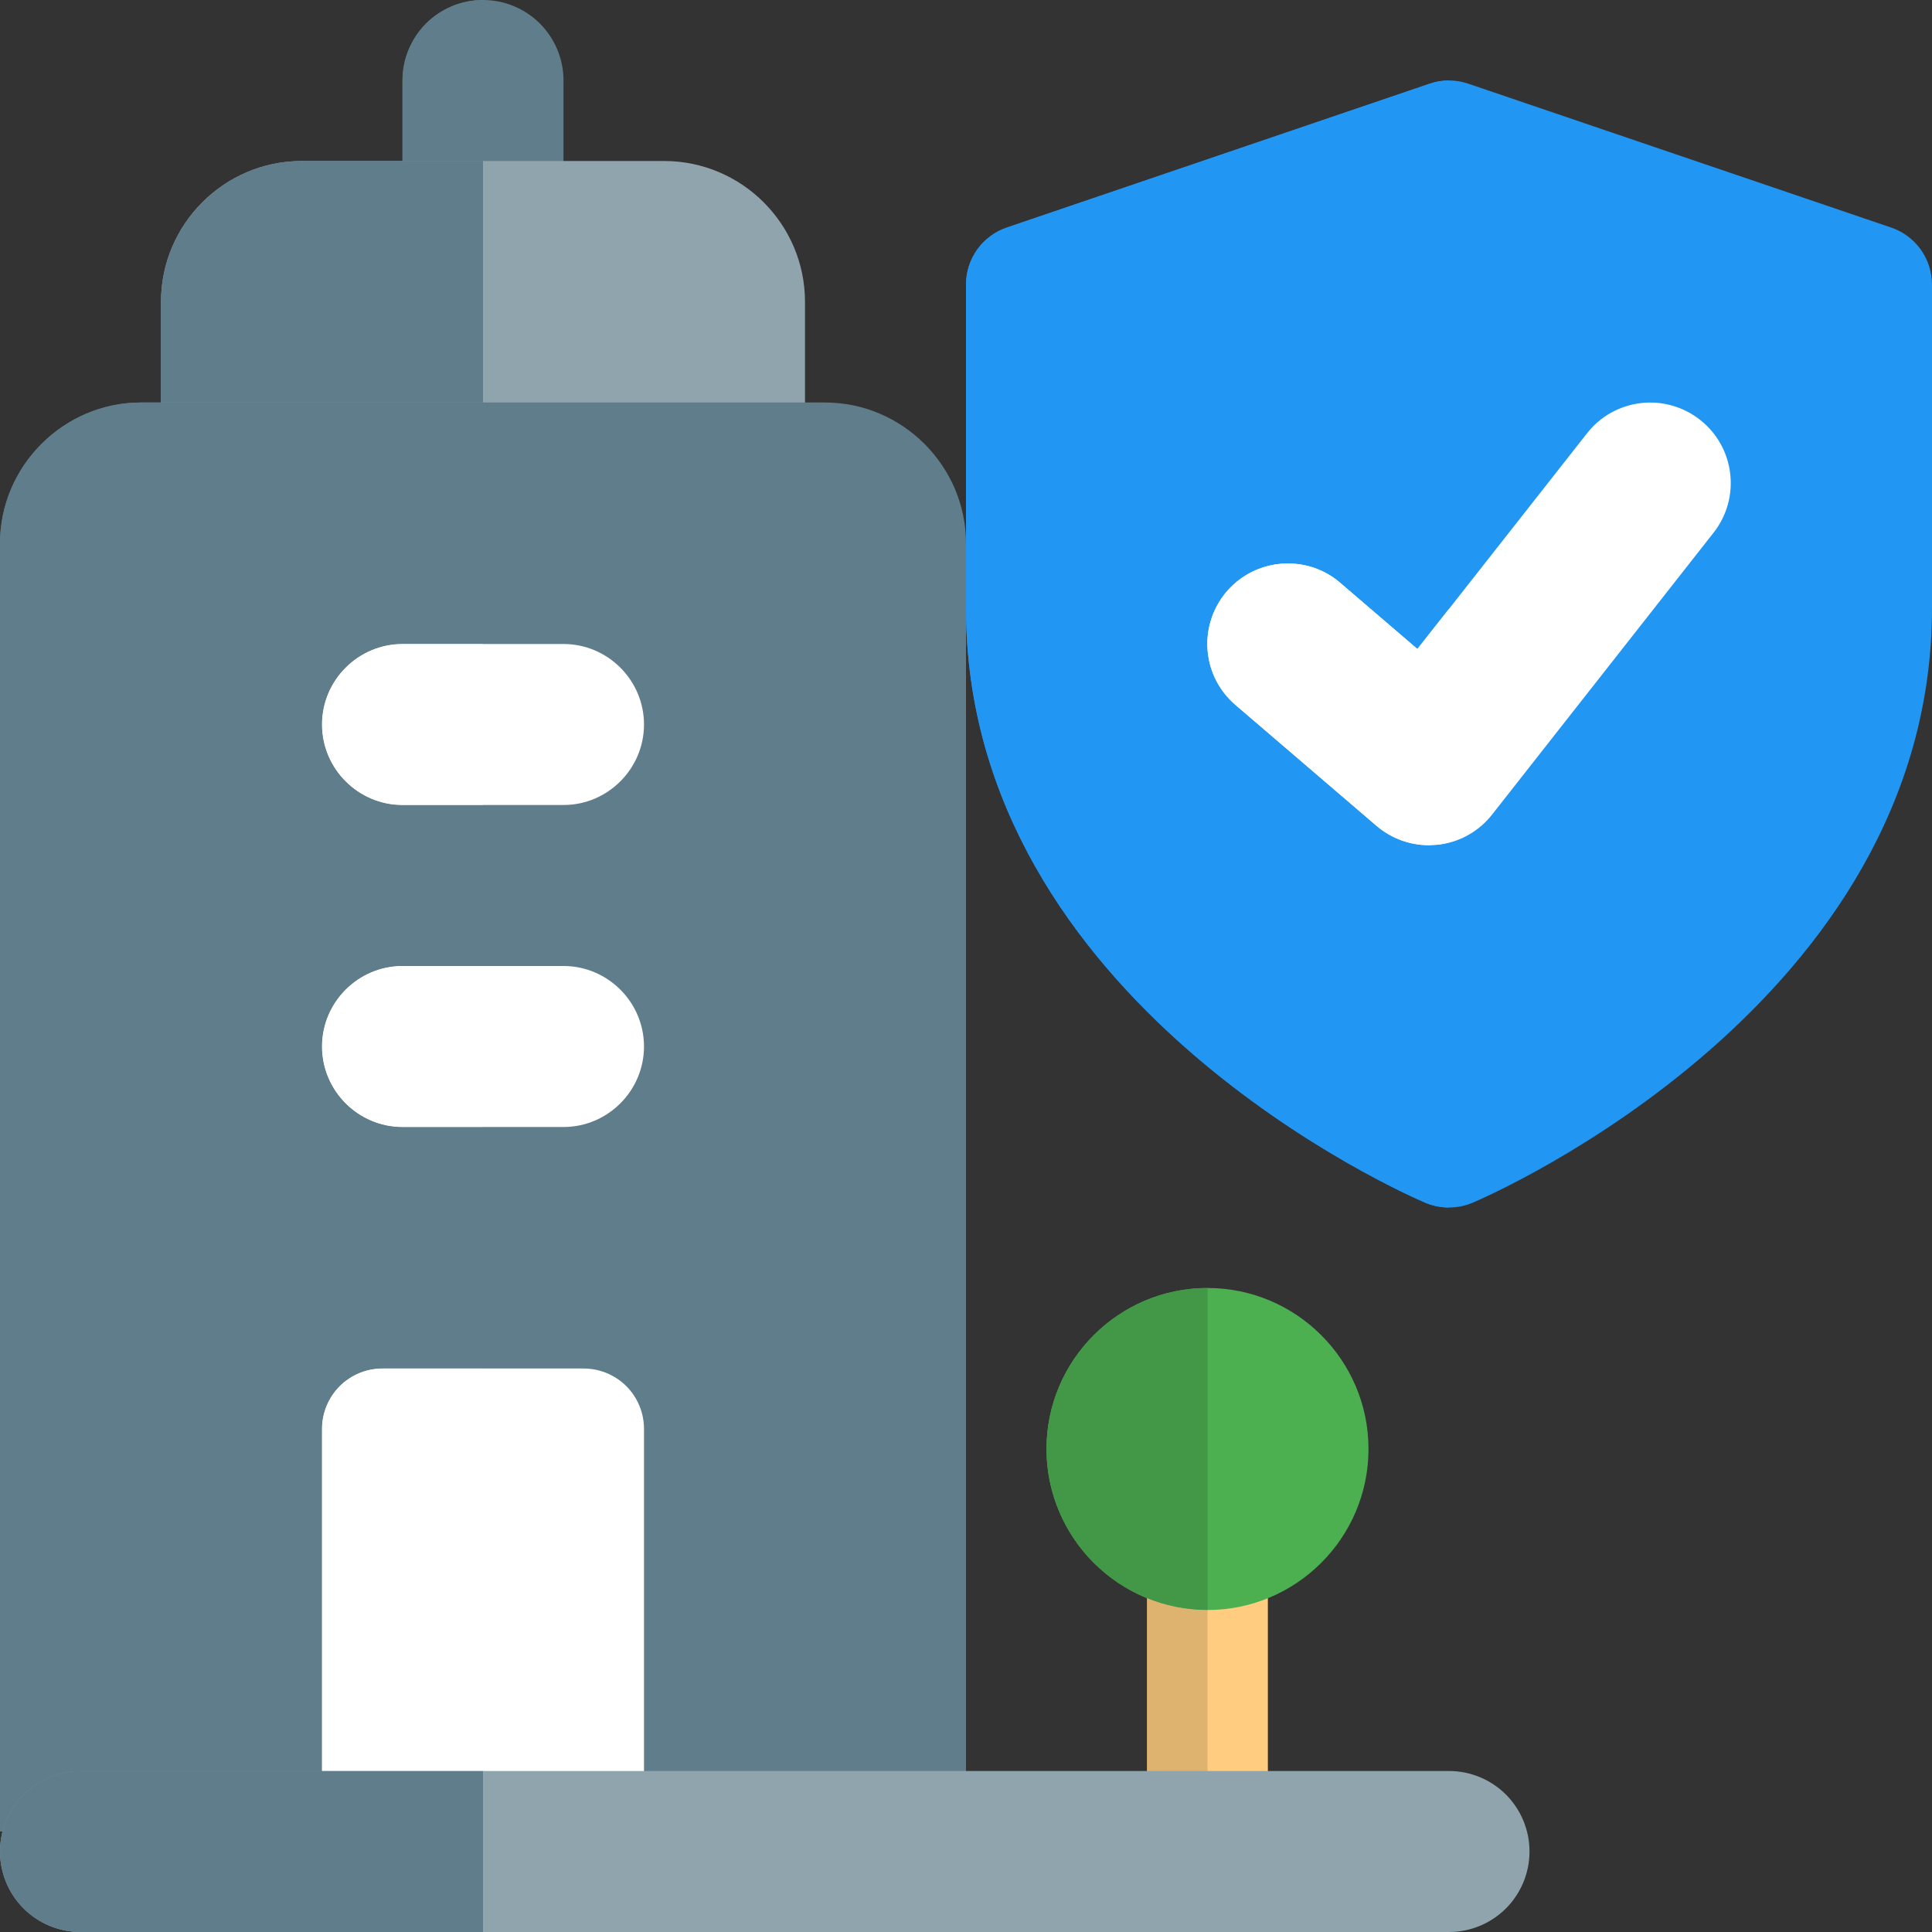 <?xml version="1.0" encoding="UTF-8"?> <svg xmlns="http://www.w3.org/2000/svg" width="36" height="36" viewBox="0 0 36 36" fill="none"><rect x="0" y="0" width="36" height="36" fill="#333333" stroke="none"/> <g clip-path="url(#clip0_57_91)"> <path d="M23.625 29.265V34.125H21.375V29.265C21.375 28.967 21.494 28.68 21.704 28.47C21.916 28.259 22.202 28.14 22.5 28.14C22.798 28.14 23.084 28.259 23.296 28.47C23.506 28.68 23.625 28.967 23.625 29.265Z" fill="#FFCC80"></path> <path d="M22.5 30C20.846 30 19.5 28.654 19.5 27C19.5 25.346 20.846 24 22.5 24C24.154 24 25.5 25.346 25.5 27C25.5 28.654 24.154 30 22.5 30Z" fill="#4CAF50"></path> <path d="M21.375 29.781V34.125H22.5V30C22.102 30 21.723 29.922 21.375 29.781Z" fill="#DEB26F"></path> <path d="M22.5 24C20.846 24 19.5 25.346 19.5 27C19.501 27.795 19.818 28.558 20.38 29.12C20.942 29.682 21.705 29.999 22.5 30V24Z" fill="#429846"></path> <path d="M9 5.625C8.602 5.625 8.221 5.467 7.939 5.186C7.658 4.904 7.5 4.523 7.5 4.125V1.5C7.5 1.102 7.658 0.721 7.939 0.439C8.221 0.158 8.602 0 9 0C9.398 0 9.779 0.158 10.061 0.439C10.342 0.721 10.5 1.102 10.5 1.5V4.125C10.5 4.523 10.342 4.904 10.061 5.186C9.779 5.467 9.398 5.625 9 5.625Z" fill="#607D8B"></path> <path d="M13.875 10.5H4.125C3.827 10.5 3.54 10.382 3.329 10.171C3.119 9.96 3 9.673 3 9.375V5.625C3 4.178 4.178 3 5.625 3H12.375C13.822 3 15 4.178 15 5.625V9.375C15 9.673 14.882 9.96 14.671 10.171C14.46 10.382 14.173 10.5 13.875 10.5Z" fill="#90A4AE"></path> <path d="M15.375 7.5H2.625C1.185 7.5 0 8.685 0 10.125V34.125H18V10.125C18 8.685 16.815 7.5 15.375 7.5Z" fill="#607D8B"></path> <path d="M12 34.5H6V26.625C6 26.327 6.119 26.041 6.33 25.829C6.54 25.619 6.827 25.5 7.125 25.5H10.875C11.173 25.5 11.46 25.619 11.671 25.829C11.882 26.041 12 26.327 12 26.625V34.5ZM10.5 21H7.5C6.675 21 6 20.325 6 19.5C6 18.675 6.675 18 7.5 18H10.5C11.325 18 12 18.675 12 19.5C12 20.325 11.325 21 10.5 21ZM10.5 15H7.5C6.675 15 6 14.325 6 13.5C6 12.675 6.675 12 7.5 12H10.5C11.325 12 12 12.675 12 13.5C12 14.325 11.325 15 10.5 15Z" fill="white"></path> <path d="M27 36H1.5C1.102 36 0.721 35.842 0.439 35.561C0.158 35.279 0 34.898 0 34.5C0 34.102 0.158 33.721 0.439 33.439C0.721 33.158 1.102 33 1.5 33H27C27.398 33 27.779 33.158 28.061 33.439C28.342 33.721 28.5 34.102 28.5 34.5C28.5 34.898 28.342 35.279 28.061 35.561C27.779 35.842 27.398 36 27 36Z" fill="#90A4AE"></path> <path d="M35.236 4.239L27.361 1.56C27.127 1.479 26.873 1.479 26.639 1.56L18.764 4.239C18.541 4.314 18.347 4.458 18.21 4.649C18.073 4.84 18 5.069 18 5.304V11.331C18 18.687 26.211 22.263 26.561 22.412C26.7 22.47 26.849 22.5 27 22.5C27.151 22.5 27.3 22.47 27.439 22.412C27.789 22.263 36 18.687 36 11.331V5.304C36 5.069 35.927 4.84 35.79 4.649C35.653 4.458 35.459 4.314 35.236 4.239Z" fill="#2196F3"></path> <path d="M31.929 9.927L27.804 15.177C27.679 15.336 27.524 15.469 27.346 15.566C27.169 15.664 26.974 15.724 26.772 15.744C26.571 15.764 26.368 15.742 26.175 15.681C25.982 15.62 25.803 15.521 25.65 15.389L23.025 13.139C22.869 13.012 22.74 12.856 22.646 12.679C22.552 12.502 22.494 12.308 22.475 12.109C22.457 11.909 22.479 11.708 22.54 11.517C22.601 11.326 22.7 11.149 22.83 10.997C22.961 10.845 23.12 10.72 23.3 10.631C23.479 10.541 23.675 10.489 23.875 10.476C24.075 10.463 24.276 10.491 24.465 10.557C24.654 10.623 24.828 10.727 24.977 10.861L26.413 12.093L29.571 8.075C29.692 7.919 29.843 7.79 30.015 7.693C30.187 7.596 30.376 7.535 30.572 7.511C30.767 7.488 30.966 7.503 31.155 7.557C31.345 7.61 31.522 7.7 31.677 7.822C32.328 8.332 32.442 9.276 31.929 9.927Z" fill="white"></path> <path d="M27 1.5C26.877 1.5 26.755 1.52 26.639 1.56L18.764 4.239C18.541 4.314 18.347 4.457 18.21 4.648C18.073 4.84 18 5.069 18 5.304V11.331C18 18.687 26.211 22.263 26.561 22.412C26.7 22.47 26.849 22.5 27 22.5V15.702C26.925 15.721 26.849 15.735 26.772 15.742L26.625 15.75C26.267 15.751 25.921 15.622 25.65 15.389L23.025 13.139C22.791 12.94 22.623 12.674 22.545 12.377C22.468 12.079 22.483 11.765 22.59 11.477C22.696 11.189 22.889 10.941 23.141 10.766C23.394 10.591 23.694 10.498 24.002 10.5C24.346 10.5 24.693 10.618 24.975 10.86L26.412 12.091L27 11.345V1.5Z" fill="#2196F3"></path> <path d="M24.002 10.5C23.695 10.499 23.395 10.592 23.142 10.767C22.89 10.942 22.698 11.19 22.591 11.478C22.484 11.765 22.469 12.079 22.546 12.376C22.623 12.673 22.79 12.939 23.023 13.139L25.648 15.389C25.92 15.621 26.266 15.75 26.623 15.75L26.77 15.742C26.848 15.735 26.924 15.722 26.998 15.702V11.345L26.41 12.091L24.975 10.861C24.705 10.628 24.359 10.499 24.002 10.5Z" fill="white"></path> <path d="M9 0C8.602 0 8.221 0.158 7.939 0.439C7.658 0.721 7.5 1.102 7.5 1.5V3H9V0Z" fill="#607D8B"></path> <path d="M9 3H5.625C4.178 3 3 4.178 3 5.625V7.5H9V3Z" fill="#607D8B"></path> <path d="M9 7.5H2.625C1.185 7.5 0 8.685 0 10.125V34.125H0.048C0.131 33.803 0.319 33.518 0.582 33.314C0.844 33.111 1.168 33 1.5 33H6V26.625C6 26.327 6.119 26.041 6.33 25.829C6.54 25.619 6.827 25.5 7.125 25.5H9V21H7.5C6.675 21 6 20.325 6 19.5C6 18.675 6.675 18 7.5 18H9V15H7.5C6.675 15 6 14.325 6 13.5C6 12.675 6.675 12 7.5 12H9V7.5Z" fill="#607D8B"></path> <path d="M9 25.5H7.125C6.827 25.5 6.54 25.619 6.33 25.829C6.119 26.041 6 26.327 6 26.625V33H9V25.5ZM9 18H7.5C6.675 18 6 18.675 6 19.5C6 20.325 6.675 21 7.5 21H9V18ZM9 12H7.5C6.675 12 6 12.675 6 13.5C6 14.325 6.675 15 7.5 15H9V12Z" fill="white"></path> <path d="M9 33H1.5C1.102 33.001 0.721 33.159 0.44 33.44C0.159 33.721 0.001 34.102 0 34.5C0 34.898 0.158 35.279 0.439 35.561C0.721 35.842 1.102 36 1.5 36H9V33Z" fill="#607D8B"></path> </g> <defs> <clipPath id="clip0_57_91"> <rect width="36" height="36" fill="white"></rect> </clipPath> </defs> </svg> 
